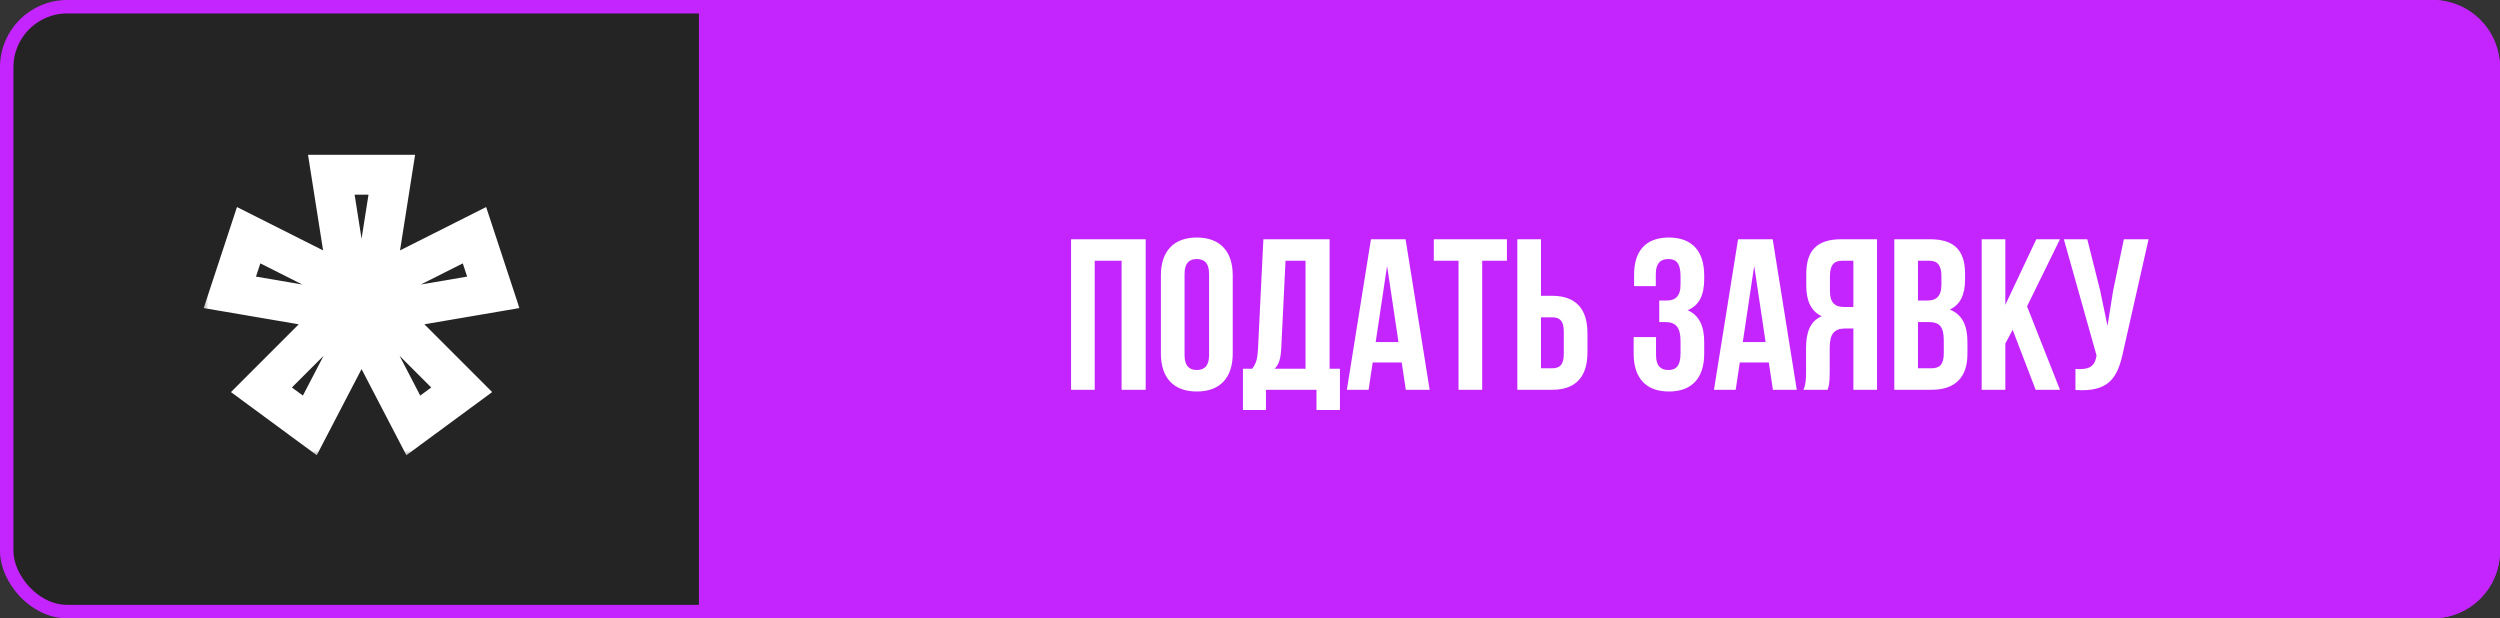 <?xml version="1.0" encoding="UTF-8"?> <svg xmlns="http://www.w3.org/2000/svg" width="186" height="46" viewBox="0 0 186 46" fill="none"><rect x="0" y="0" width="186" height="46" fill="#333333" stroke="none"/><rect x="0.5" y="0.5" width="185" height="45" rx="4.5" fill="#242424" stroke="#C425FF"></rect><path d="M52 0H181C183.761 0 186 2.239 186 5V41C186 43.761 183.761 46 181 46H52V0Z" fill="#C425FF"></path><path d="M81.447 29H79.687V17.8H85.239V29H83.447V19.4H81.447V29ZM86.371 20.488C86.371 18.696 87.315 17.672 89.043 17.672C90.771 17.672 91.715 18.696 91.715 20.488V26.312C91.715 28.104 90.771 29.128 89.043 29.128C87.315 29.128 86.371 28.104 86.371 26.312V20.488ZM88.131 26.424C88.131 27.224 88.483 27.528 89.043 27.528C89.603 27.528 89.955 27.224 89.955 26.424V20.376C89.955 19.576 89.603 19.272 89.043 19.272C88.483 19.272 88.131 19.576 88.131 20.376V26.424ZM97.947 30.504V29H94.187V30.504H92.475V27.432H93.163C93.467 27.048 93.563 26.632 93.595 25.976L93.995 17.8H98.923V27.432H99.691V30.504H97.947ZM95.323 25.944C95.275 26.792 95.115 27.16 94.827 27.432H97.131V19.4H95.643L95.323 25.944ZM106.367 29H104.591L104.287 26.968H102.127L101.823 29H100.207L101.999 17.8H104.575L106.367 29ZM102.351 25.448H104.047L103.199 19.784L102.351 25.448ZM106.675 17.8H112.115V19.4H110.275V29H108.515V19.4H106.675V17.8ZM112.89 29V17.8H114.65V22.008H115.482C117.242 22.008 118.106 22.984 118.106 24.776V26.232C118.106 28.024 117.242 29 115.482 29H112.89ZM115.482 27.4C116.042 27.4 116.346 27.144 116.346 26.344V24.664C116.346 23.864 116.042 23.608 115.482 23.608H114.65V27.4H115.482ZM125.032 20.552C125.032 19.544 124.68 19.272 124.12 19.272C123.56 19.272 123.192 19.576 123.192 20.376V21.288H121.576V20.456C121.576 18.664 122.44 17.672 124.168 17.672C125.896 17.672 126.792 18.696 126.792 20.488V20.776C126.792 21.976 126.408 22.728 125.56 23.08C126.44 23.464 126.792 24.296 126.792 25.432V26.312C126.792 28.104 125.896 29.128 124.168 29.128C122.44 29.128 121.544 28.104 121.544 26.312V25.08H123.208V26.424C123.208 27.224 123.56 27.528 124.12 27.528C124.68 27.528 125.032 27.256 125.032 26.264V25.384C125.032 24.344 124.68 23.96 123.88 23.96H123.448V22.36H123.976C124.632 22.36 125.032 22.072 125.032 21.176V20.552ZM133.68 29H131.904L131.6 26.968H129.44L129.136 29H127.52L129.312 17.8H131.888L133.68 29ZM129.664 25.448H131.36L130.512 19.784L129.664 25.448ZM134.179 29C134.355 28.584 134.371 28.184 134.371 27.64V25.912C134.371 24.744 134.659 23.896 135.539 23.528C134.755 23.16 134.387 22.408 134.387 21.256V20.376C134.387 18.648 135.171 17.8 136.995 17.8H139.651V29H137.891V24.44H137.283C136.483 24.44 136.131 24.824 136.131 25.864V27.624C136.131 28.536 136.067 28.712 135.971 29H134.179ZM137.043 19.4C136.419 19.4 136.147 19.752 136.147 20.552V21.656C136.147 22.552 136.547 22.84 137.203 22.84H137.891V19.4H137.043ZM143.593 17.8C145.417 17.8 146.201 18.648 146.201 20.376V20.776C146.201 21.928 145.849 22.664 145.065 23.032C146.009 23.4 146.377 24.248 146.377 25.432V26.344C146.377 28.072 145.465 29 143.705 29H140.937V17.8H143.593ZM142.697 19.4V22.36H143.385C144.041 22.36 144.441 22.072 144.441 21.176V20.552C144.441 19.752 144.169 19.4 143.545 19.4H142.697ZM142.697 23.96V27.4H143.705C144.297 27.4 144.617 27.128 144.617 26.296V25.32C144.617 24.28 144.281 23.96 143.481 23.96H142.697ZM149.741 24.536L149.197 25.56V29H147.437V17.8H149.197V22.68L151.501 17.8H153.261L150.813 22.792L153.261 29H151.453L149.741 24.536ZM157.966 26.152C157.55 28.168 156.862 29.176 154.414 29.016V27.448C155.31 27.512 155.822 27.352 155.966 26.536L155.982 26.44L153.55 17.8H155.294L156.254 21.624L156.798 24.248L157.214 21.64L158.014 17.8H159.854L157.966 26.152Z" fill="white"></path><mask id="path-4-outside-1_836_34" maskUnits="userSpaceOnUse" x="15" y="11" width="24" height="23" fill="black"><rect fill="white" x="15" y="11" width="24" height="23"></rect><path d="M25.95 21.25L24.65 13H29.15L27.85 21.25L35.3 17.5L36.7 21.75L28.5 23.15L34.35 29L30.75 31.65L26.9 24.25L23.05 31.65L19.45 29L25.3 23.15L17.1 21.75L18.5 17.5L25.95 21.25Z"></path></mask><path d="M25.95 21.25L25.284 22.573L27.863 23.871L27.413 21.019L25.95 21.25ZM24.65 13V11.518H22.917L23.187 13.231L24.65 13ZM29.15 13L30.613 13.231L30.883 11.518H29.15V13ZM27.85 21.25L26.387 21.019L25.937 23.871L28.516 22.573L27.85 21.25ZM35.3 17.5L36.707 17.037L36.169 15.404L34.634 16.177L35.3 17.5ZM36.7 21.75L36.949 23.21L38.645 22.921L38.107 21.287L36.7 21.75ZM28.5 23.15L28.251 21.69L25.427 22.172L27.452 24.198L28.5 23.15ZM34.35 29L35.228 30.193L36.616 29.171L35.398 27.952L34.35 29ZM30.75 31.65L29.436 32.334L30.235 33.869L31.628 32.843L30.75 31.65ZM26.9 24.25L28.214 23.566L26.9 21.04L25.586 23.566L26.9 24.25ZM23.05 31.65L22.172 32.843L23.566 33.869L24.364 32.334L23.05 31.65ZM19.45 29L18.402 27.952L17.184 29.171L18.572 30.193L19.45 29ZM25.3 23.15L26.348 24.198L28.373 22.172L25.549 21.69L25.3 23.15ZM17.1 21.75L15.693 21.287L15.155 22.921L16.851 23.21L17.1 21.75ZM18.5 17.5L19.166 16.177L17.631 15.404L17.093 17.037L18.5 17.5ZM27.413 21.019L26.113 12.769L23.187 13.231L24.487 21.481L27.413 21.019ZM24.65 14.482H29.15V11.518H24.65V14.482ZM27.687 12.769L26.387 21.019L29.313 21.481L30.613 13.231L27.687 12.769ZM28.516 22.573L35.966 18.823L34.634 16.177L27.184 19.927L28.516 22.573ZM33.893 17.963L35.293 22.213L38.107 21.287L36.707 17.037L33.893 17.963ZM36.451 20.29L28.251 21.69L28.749 24.61L36.949 23.21L36.451 20.29ZM27.452 24.198L33.302 30.048L35.398 27.952L29.548 22.102L27.452 24.198ZM33.472 27.807L29.872 30.457L31.628 32.843L35.228 30.193L33.472 27.807ZM32.064 30.966L28.214 23.566L25.586 24.934L29.436 32.334L32.064 30.966ZM25.586 23.566L21.736 30.966L24.364 32.334L28.214 24.934L25.586 23.566ZM23.928 30.457L20.328 27.807L18.572 30.193L22.172 32.843L23.928 30.457ZM20.498 30.048L26.348 24.198L24.252 22.102L18.402 27.952L20.498 30.048ZM25.549 21.69L17.349 20.29L16.851 23.21L25.051 24.61L25.549 21.69ZM18.507 22.213L19.907 17.963L17.093 17.037L15.693 21.287L18.507 22.213ZM17.834 18.823L25.284 22.573L26.616 19.927L19.166 16.177L17.834 18.823Z" fill="white" mask="url(#path-4-outside-1_836_34)"></path></svg> 
